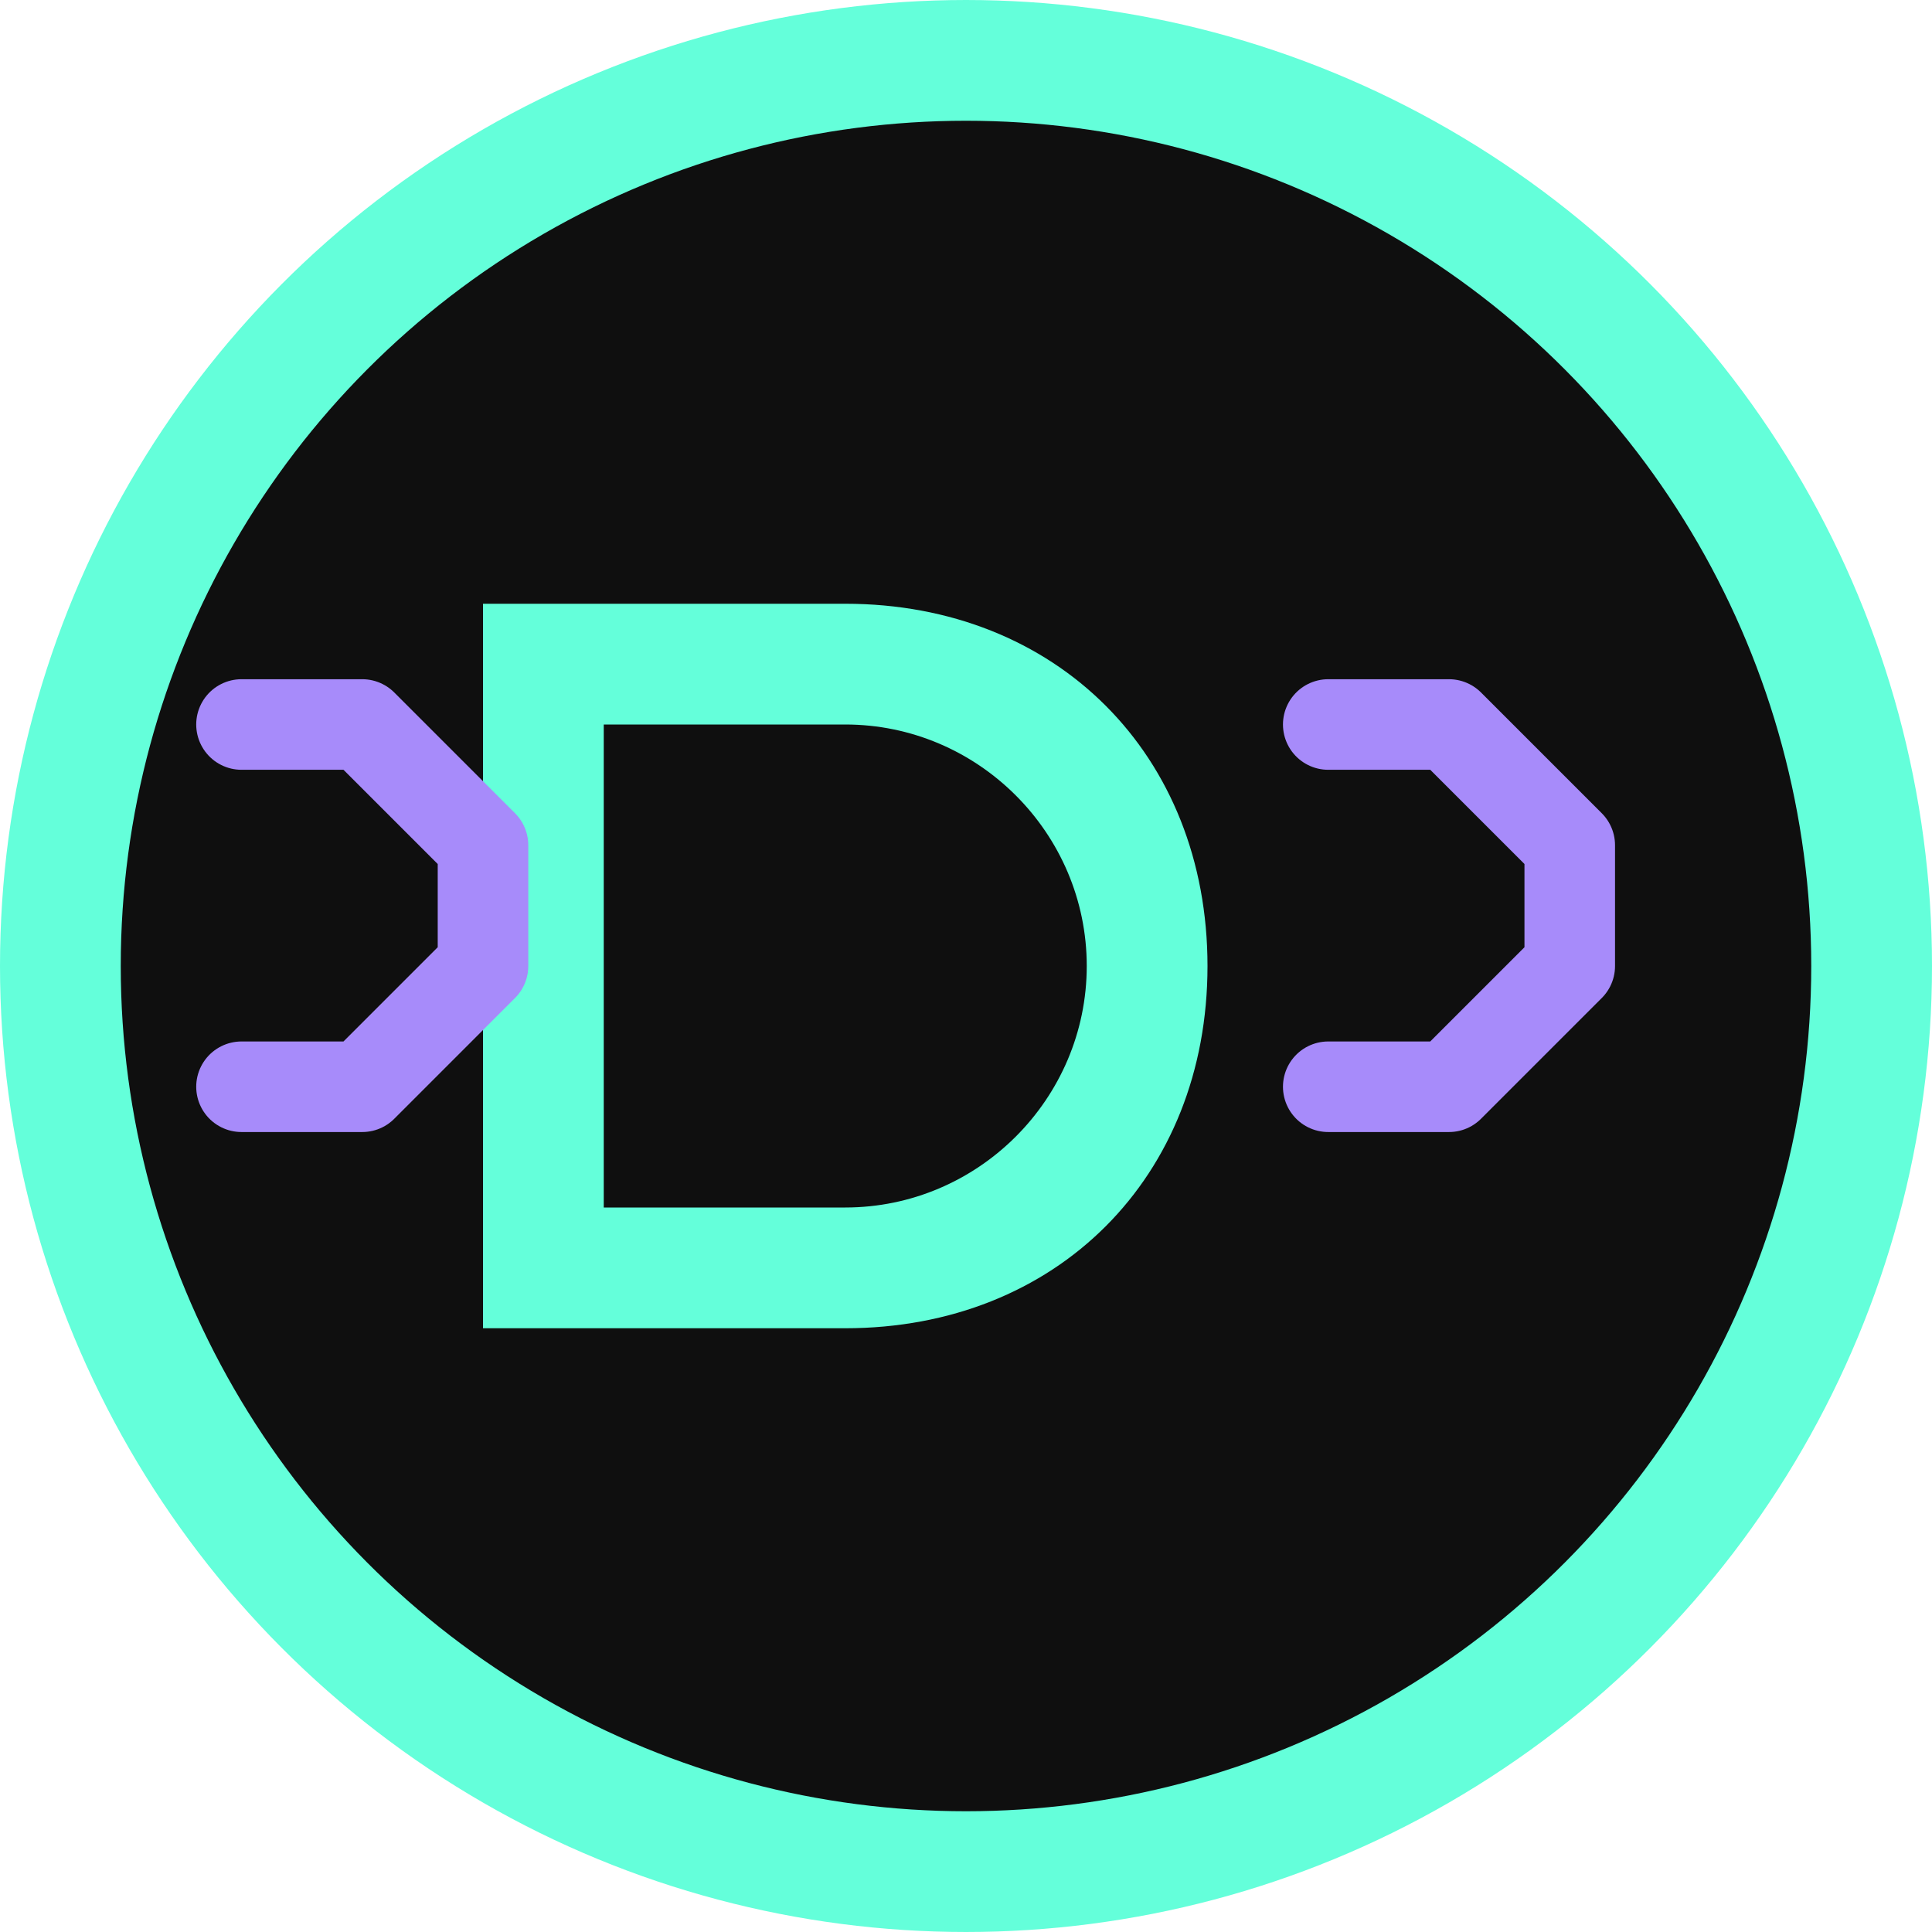 <svg width="32" height="32" viewBox="0 0 32 32" fill="none" xmlns="http://www.w3.org/2000/svg">
  <!-- Background circle -->
  <circle cx="16" cy="16" r="15" fill="#0f0f0f" stroke="#64ffda" stroke-width="2"/>
  
  <!-- Letter D -->
  <path d="M8 10 L8 22 L14 22 C17.5 22 20 19.5 20 16 C20 12.5 17.5 10 14 10 L8 10 Z M10 12 L14 12 C16.2 12 18 13.8 18 16 C18 18.2 16.2 20 14 20 L10 20 L10 12 Z" fill="#64ffda"/>
  
  <!-- Code brackets -->
  <path d="M22 12 L24 12 L26 14 L26 16 L24 18 L22 18" stroke="#a78bfa" stroke-width="1.5" fill="none" stroke-linecap="round" stroke-linejoin="round"/>
  <path d="M4 12 L6 12 L8 14 L8 16 L6 18 L4 18" stroke="#a78bfa" stroke-width="1.5" fill="none" stroke-linecap="round" stroke-linejoin="round"/>
</svg>
